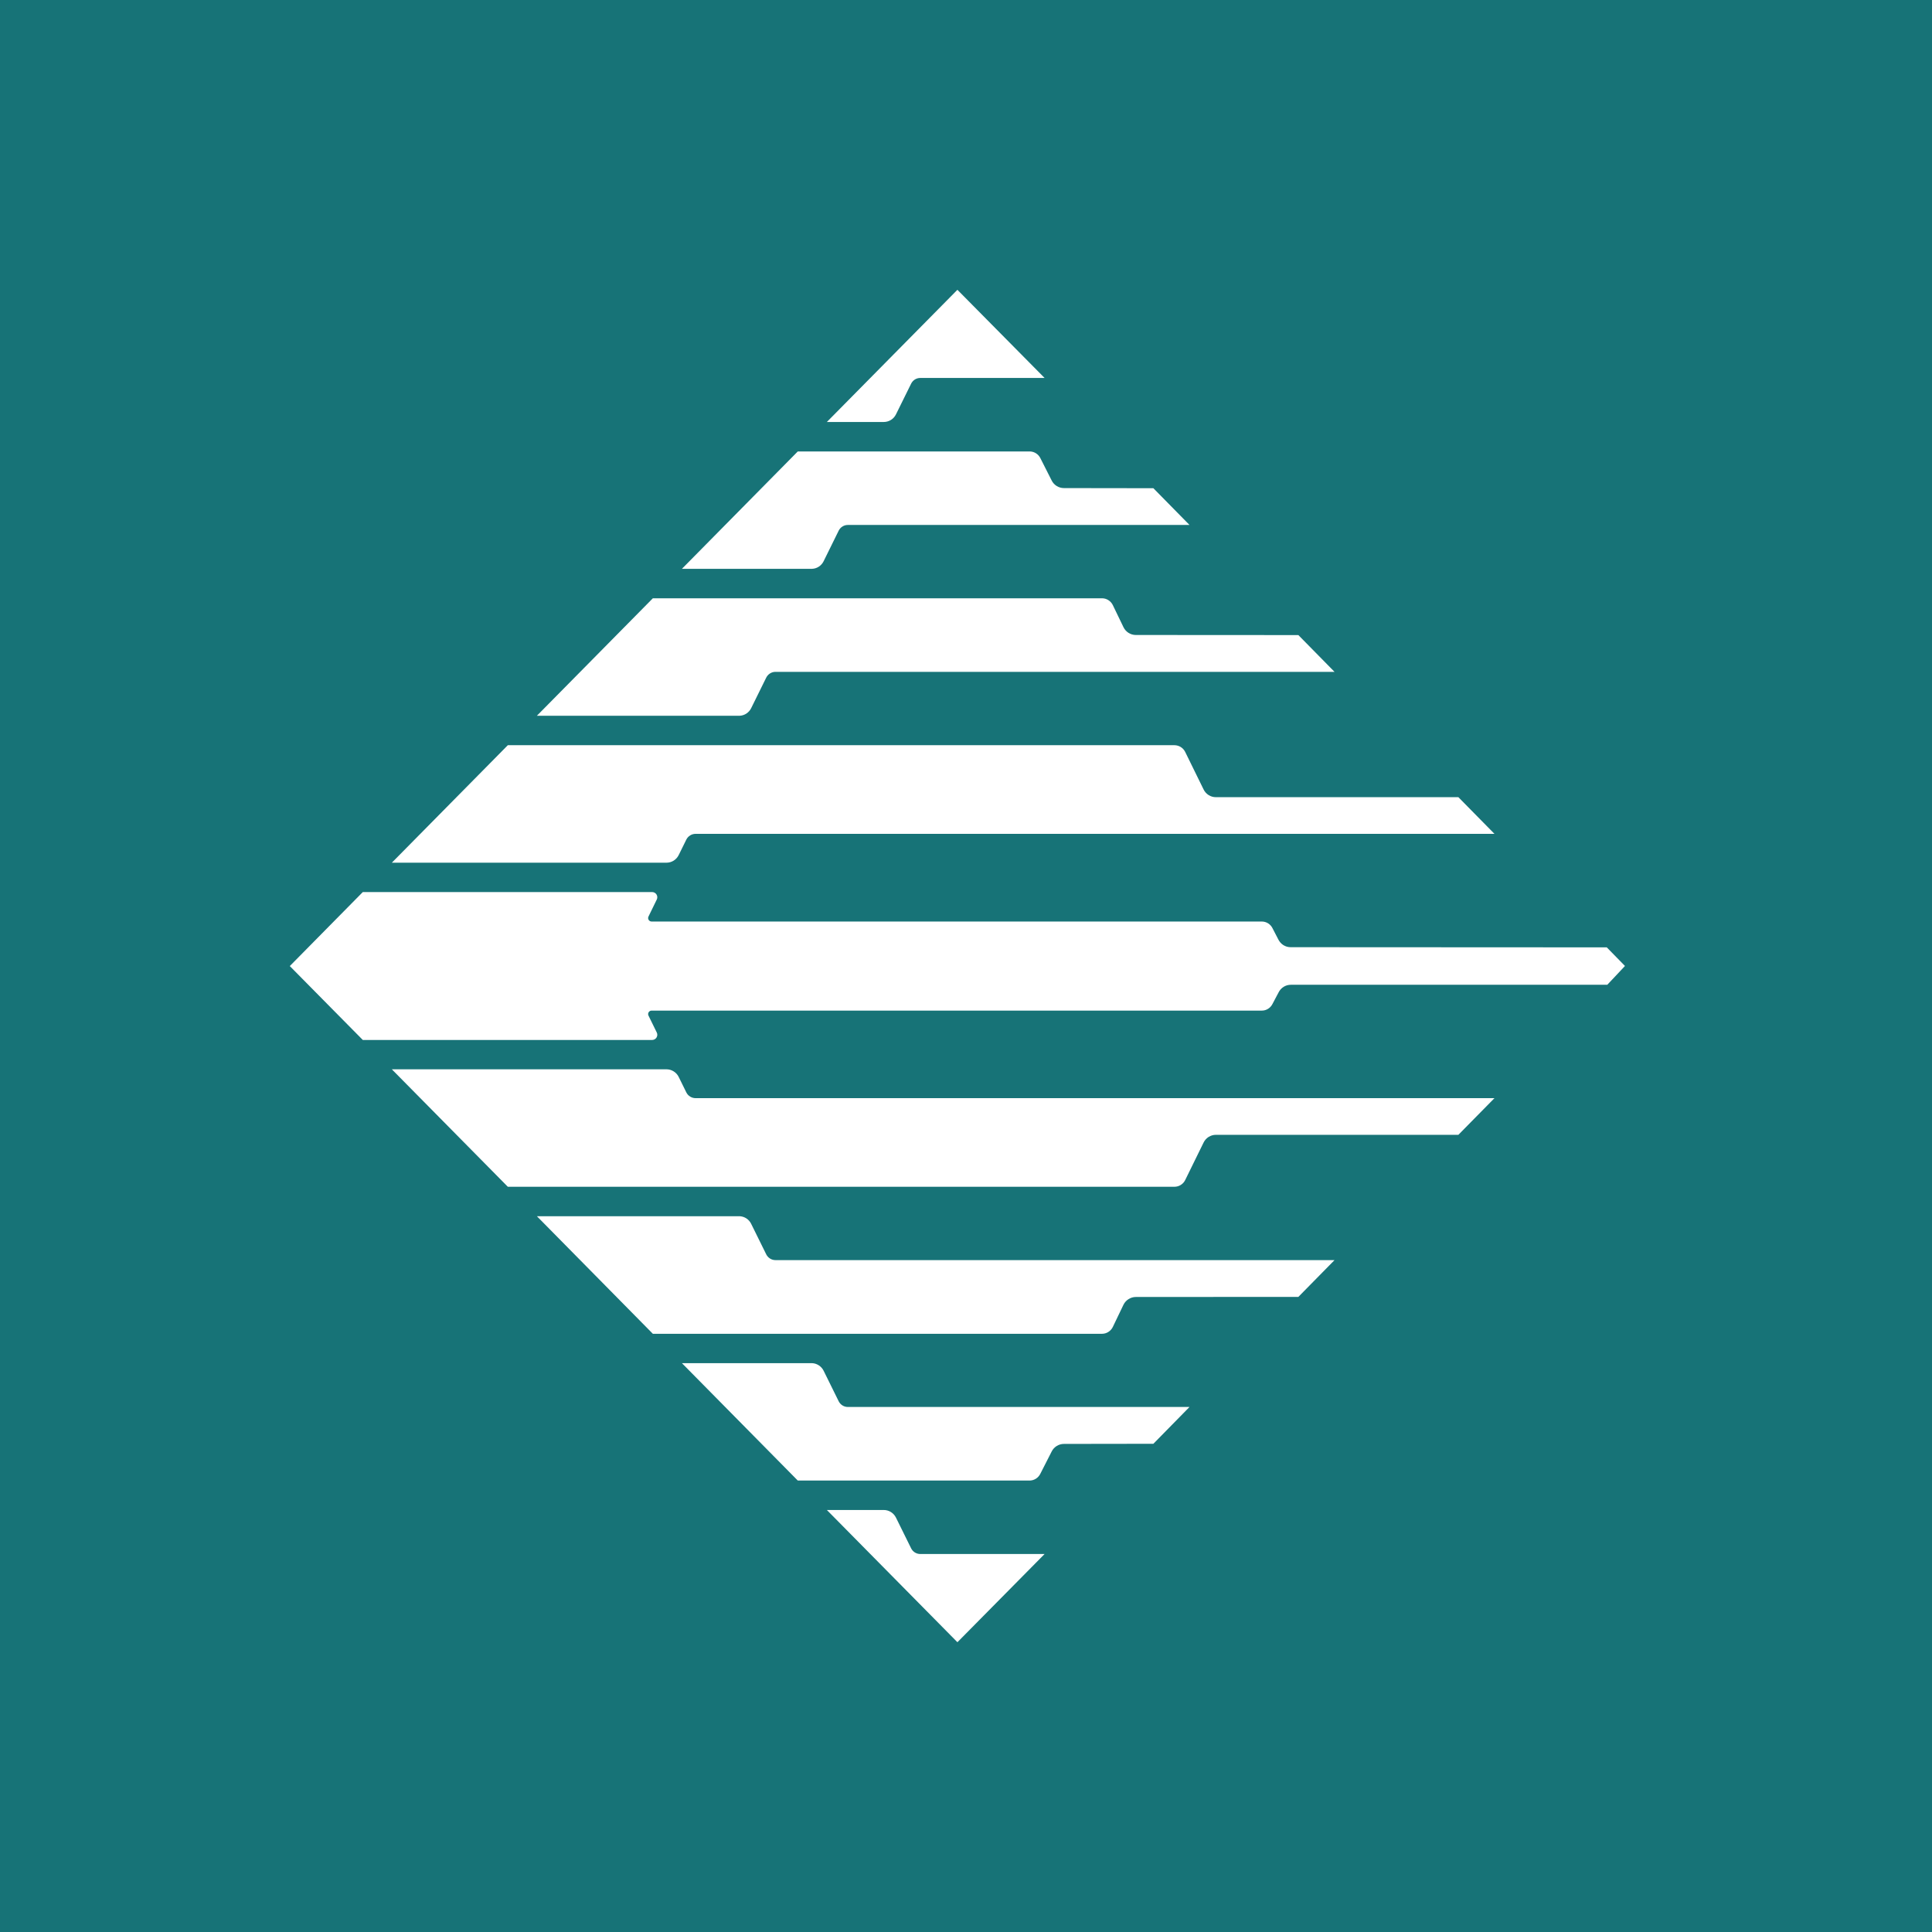 <svg width="60" height="60" viewBox="0 0 60 60" fill="none" xmlns="http://www.w3.org/2000/svg">
<rect width="60" height="60" fill="#177377"/>
<g clip-path="url(#clip0_168_292)">
<path d="M12.169 26.792L15.771 23.143H36.473C36.542 23.143 36.61 23.163 36.669 23.199C36.728 23.236 36.776 23.289 36.807 23.352L37.379 24.518C37.414 24.59 37.468 24.65 37.535 24.692C37.602 24.735 37.68 24.757 37.759 24.757H45.291L46.412 25.896H21.602C21.543 25.896 21.484 25.912 21.433 25.944C21.382 25.976 21.341 26.021 21.314 26.075L21.078 26.554C21.043 26.625 20.988 26.686 20.921 26.728C20.854 26.77 20.776 26.792 20.697 26.792L12.169 26.792Z" fill="white"/>
<path d="M22.976 22.228C23.049 22.224 23.12 22.2 23.182 22.159C23.244 22.118 23.294 22.061 23.327 21.995L23.796 21.044C23.823 20.99 23.864 20.945 23.915 20.913C23.966 20.881 24.024 20.865 24.084 20.865H41.445L40.322 19.723L35.273 19.72C35.194 19.72 35.117 19.698 35.049 19.655C34.982 19.613 34.928 19.553 34.892 19.481L34.558 18.789C34.527 18.726 34.479 18.674 34.42 18.637C34.362 18.6 34.294 18.58 34.224 18.58H20.275L16.674 22.228H22.976Z" fill="white"/>
<path d="M25.219 17.665C25.294 17.662 25.366 17.639 25.429 17.598C25.492 17.557 25.543 17.5 25.577 17.432L26.045 16.482C26.071 16.428 26.113 16.382 26.163 16.351C26.214 16.319 26.273 16.302 26.333 16.303H36.941L35.819 15.162L33.04 15.158C32.961 15.158 32.883 15.135 32.816 15.093C32.749 15.051 32.694 14.991 32.659 14.919L32.31 14.229C32.279 14.166 32.231 14.114 32.173 14.077C32.114 14.04 32.046 14.02 31.977 14.02H24.776L21.178 17.665H25.219Z" fill="white"/>
<path d="M29.733 9L25.679 13.105H27.446C27.525 13.105 27.603 13.083 27.67 13.041C27.737 12.999 27.791 12.939 27.826 12.867L28.295 11.917C28.321 11.863 28.363 11.817 28.413 11.785C28.464 11.754 28.523 11.737 28.583 11.738H32.441L29.733 9Z" fill="white"/>
<path d="M49.895 29.421L40.081 29.416C40.002 29.416 39.925 29.394 39.857 29.352C39.79 29.309 39.736 29.249 39.7 29.177L39.519 28.827C39.488 28.764 39.441 28.712 39.382 28.675C39.323 28.638 39.255 28.619 39.186 28.619H20.235C20.216 28.619 20.199 28.614 20.183 28.605C20.167 28.596 20.154 28.583 20.144 28.567C20.135 28.552 20.129 28.534 20.128 28.515C20.128 28.497 20.131 28.479 20.14 28.462L20.396 27.937C20.409 27.913 20.414 27.885 20.413 27.858C20.412 27.83 20.403 27.804 20.389 27.78C20.375 27.757 20.355 27.738 20.331 27.724C20.307 27.711 20.281 27.704 20.254 27.704H11.267L9 30.002L11.267 32.297H20.254C20.281 32.297 20.307 32.29 20.331 32.277C20.355 32.263 20.375 32.244 20.389 32.221C20.403 32.197 20.412 32.171 20.413 32.143C20.414 32.116 20.409 32.088 20.396 32.064L20.14 31.542C20.131 31.525 20.128 31.507 20.128 31.489C20.129 31.47 20.135 31.452 20.144 31.437C20.154 31.421 20.167 31.408 20.183 31.399C20.199 31.39 20.216 31.385 20.235 31.385H39.185C39.255 31.386 39.323 31.366 39.382 31.329C39.441 31.292 39.488 31.239 39.519 31.177L39.707 30.821C39.742 30.75 39.797 30.689 39.864 30.647C39.931 30.605 40.009 30.583 40.088 30.583H49.916L50.465 29.999L49.895 29.416" fill="white"/>
<path d="M12.169 33.208L15.771 36.856H36.473C36.542 36.856 36.61 36.837 36.669 36.8C36.728 36.764 36.776 36.711 36.807 36.648L37.379 35.482C37.414 35.41 37.468 35.35 37.535 35.308C37.603 35.266 37.68 35.243 37.759 35.243H45.291L46.412 34.104H21.602C21.543 34.104 21.484 34.088 21.433 34.056C21.382 34.025 21.341 33.979 21.314 33.925L21.078 33.446C21.043 33.375 20.989 33.315 20.922 33.273C20.855 33.231 20.778 33.208 20.699 33.208H12.169Z" fill="white"/>
<path d="M22.976 37.771C23.049 37.776 23.12 37.799 23.182 37.84C23.244 37.881 23.294 37.938 23.327 38.005L23.796 38.955C23.823 39.009 23.864 39.054 23.915 39.086C23.966 39.118 24.024 39.134 24.084 39.134H41.445L40.322 40.276L35.273 40.279C35.194 40.279 35.117 40.302 35.05 40.344C34.982 40.386 34.928 40.446 34.892 40.517L34.558 41.213C34.527 41.276 34.479 41.328 34.42 41.365C34.362 41.402 34.294 41.422 34.224 41.422H20.275L16.674 37.771H22.976Z" fill="white"/>
<path d="M25.219 42.334C25.294 42.337 25.366 42.361 25.429 42.402C25.492 42.443 25.543 42.5 25.577 42.567L26.045 43.516C26.071 43.57 26.113 43.615 26.163 43.647C26.214 43.679 26.273 43.695 26.333 43.695H36.941L35.819 44.838L33.04 44.842C32.961 44.842 32.883 44.865 32.816 44.907C32.749 44.949 32.694 45.009 32.659 45.081L32.307 45.772C32.276 45.834 32.228 45.887 32.17 45.923C32.111 45.96 32.043 45.98 31.974 45.98H24.776L21.178 42.334H25.219Z" fill="white"/>
<path d="M29.733 51L25.679 46.894H27.446C27.525 46.894 27.603 46.916 27.67 46.959C27.737 47.001 27.791 47.061 27.826 47.133L28.295 48.083C28.321 48.137 28.363 48.182 28.413 48.214C28.464 48.245 28.523 48.262 28.583 48.261H32.441L29.734 51" fill="white"/>
</g>
<defs>
<clipPath id="clip0_168_292">
<rect width="42" height="42" fill="white" transform="translate(9 9)"/>
</clipPath>
</defs>
</svg>
